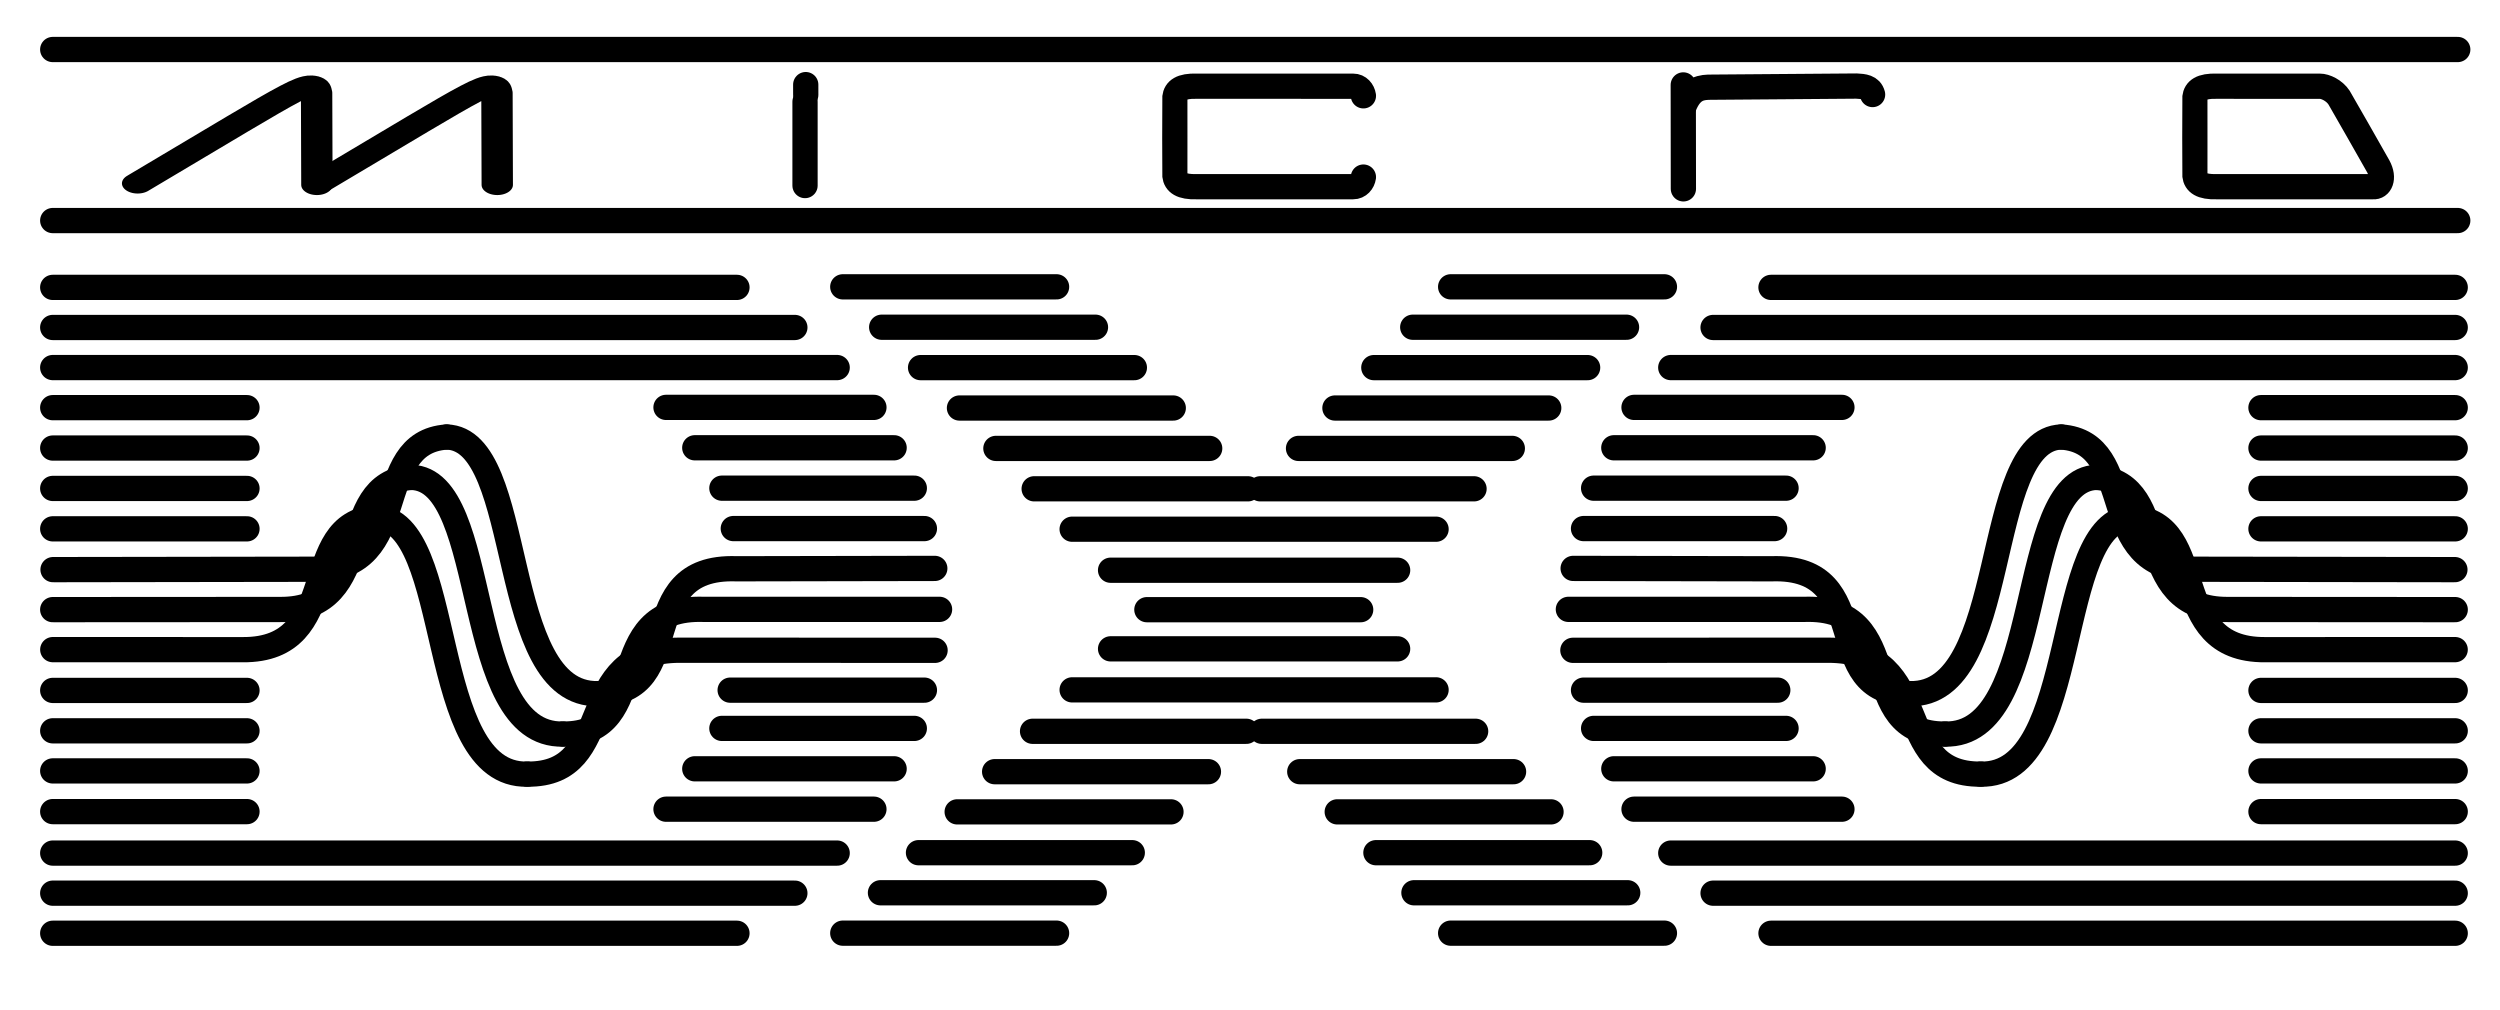 <?xml version="1.0" encoding="UTF-8" standalone="no"?>
<!-- Created with Inkscape (http://www.inkscape.org/) -->

<svg
   xmlns:dc="http://purl.org/dc/elements/1.1/"
   xmlns:cc="http://creativecommons.org/ns#"
   xmlns:rdf="http://www.w3.org/1999/02/22-rdf-syntax-ns#"
   xmlns:svg="http://www.w3.org/2000/svg"
   xmlns="http://www.w3.org/2000/svg"
   xmlns:sodipodi="http://sodipodi.sourceforge.net/DTD/sodipodi-0.dtd"
   xmlns:inkscape="http://www.inkscape.org/namespaces/inkscape"
   width="297mm"
   height="120mm"
   viewBox="0 0 297 120"
   version="1.1"
   id="svg8"
   sodipodi:docname="MicroDexed logo 3mm rounded.svg"
   inkscape:version="0.92.4 (5da689c313, 2019-01-14)">
  <defs
     id="defs2" />
  <sodipodi:namedview
     id="base"
     pagecolor="#ffffff"
     bordercolor="#666666"
     borderopacity="1.0"
     inkscape:pageopacity="0.0"
     inkscape:pageshadow="2"
     inkscape:zoom="0.5"
     inkscape:cx="744.35345"
     inkscape:cy="-47.889476"
     inkscape:document-units="mm"
     inkscape:current-layer="layer1"
     showgrid="false"
     inkscape:window-width="1280"
     inkscape:window-height="962"
     inkscape:window-x="-8"
     inkscape:window-y="-8"
     inkscape:window-maximized="1" />
  <g
     inkscape:label="Calque 1"
     inkscape:groupmode="layer"
     id="layer1"
     transform="translate(0,-177)">
    <path
       style="fill:none;stroke:#000000;stroke-width:3;stroke-linecap:round;stroke-linejoin:round;stroke-opacity:1;stroke-miterlimit:4;stroke-dasharray:none"
       d="m 6.262,225.429 c 23.08,0 23.08,0 23.08,0"
       id="path3743-2-6"
       inkscape:connector-curvature="0" />
    <path
       style="fill:none;stroke:#000000;stroke-width:3;stroke-linecap:round;stroke-linejoin:round;stroke-opacity:1;stroke-miterlimit:4;stroke-dasharray:none"
       d="m 6.262,230.228 c 23.08,0 23.08,0 23.08,0"
       id="path3743-52"
       inkscape:connector-curvature="0" />
    <path
       style="fill:none;stroke:#000000;stroke-width:3;stroke-linecap:round;stroke-linejoin:round;stroke-opacity:1;stroke-miterlimit:4;stroke-dasharray:none"
       d="m 6.262,235.027 c 23.08,0 23.08,0 23.08,0"
       id="path3743-2-0"
       inkscape:connector-curvature="0" />
    <path
       style="fill:none;stroke:#000000;stroke-width:3;stroke-linecap:round;stroke-linejoin:round;stroke-opacity:1;stroke-miterlimit:4;stroke-dasharray:none"
       d="m 6.262,239.826 c 23.08,0 23.08,0 23.08,0"
       id="path3743-1"
       inkscape:connector-curvature="0" />
    <path
       style="fill:none;stroke:#000000;stroke-width:3;stroke-linecap:round;stroke-linejoin:round;stroke-opacity:1;stroke-miterlimit:4;stroke-dasharray:none"
       d="m 6.3,244.672 31.143,-0.047 c 11.875,0.084 6.259,-15.065 15.625,-15.708"
       id="path3743-2-06"
       inkscape:connector-curvature="0"
       sodipodi:nodetypes="ccc" />
    <path
       style="fill:none;stroke:#000000;stroke-width:3;stroke-linecap:round;stroke-linejoin:round;stroke-opacity:1;stroke-miterlimit:4;stroke-dasharray:none"
       d="m 6.262,249.424 26.97,-0.017 c 11.908,0.101 6.292,-15.048 15.658,-15.692"
       id="path3743-5-0"
       inkscape:connector-curvature="0"
       sodipodi:nodetypes="ccc" />
    <path
       style="fill:none;stroke:#000000;stroke-width:3;stroke-linecap:round;stroke-linejoin:round;stroke-opacity:1;stroke-miterlimit:4;stroke-dasharray:none"
       d="m 6.268,254.176 22.568,0.005 c 12.07,0.089 6.455,-15.059 15.821,-15.703"
       id="path3743-2-6-0"
       inkscape:connector-curvature="0"
       sodipodi:nodetypes="ccc" />
    <path
       style="fill:none;stroke:#000000;stroke-width:3;stroke-linecap:round;stroke-linejoin:round;stroke-opacity:1;stroke-miterlimit:4;stroke-dasharray:none"
       d="m 6.262,259.022 c 23.08,0 23.08,0 23.08,0"
       id="path3743-52-8"
       inkscape:connector-curvature="0" />
    <path
       style="fill:none;stroke:#000000;stroke-width:3;stroke-linecap:round;stroke-linejoin:round;stroke-opacity:1;stroke-miterlimit:4;stroke-dasharray:none"
       d="m 6.262,263.821 c 23.08,0 23.08,0 23.08,0"
       id="path3743-2-0-6"
       inkscape:connector-curvature="0" />
    <path
       style="fill:none;stroke:#000000;stroke-width:3;stroke-linecap:round;stroke-linejoin:round;stroke-opacity:1;stroke-miterlimit:4;stroke-dasharray:none"
       d="m 6.262,273.419 c 23.08,0 23.08,0 23.08,0"
       id="path3743-2-8"
       inkscape:connector-curvature="0" />
    <path
       style="fill:none;stroke:#000000;stroke-width:3;stroke-linecap:round;stroke-linejoin:round;stroke-opacity:1;stroke-miterlimit:4;stroke-dasharray:none"
       d="m 79.12,225.397 c 24.702,0 24.702,0 24.702,0"
       id="path3743-2-6-02"
       inkscape:connector-curvature="0" />
    <path
       style="fill:none;stroke:#000000;stroke-width:3;stroke-linecap:round;stroke-linejoin:round;stroke-opacity:1;stroke-miterlimit:4;stroke-dasharray:none"
       d="m 82.538,230.196 c 23.684,0 23.684,0 23.684,0"
       id="path3743-52-88"
       inkscape:connector-curvature="0" />
    <path
       style="fill:none;stroke:#000000;stroke-width:3;stroke-linecap:round;stroke-linejoin:round;stroke-opacity:1;stroke-miterlimit:4;stroke-dasharray:none"
       d="m 85.758,234.995 c 22.864,0 22.864,0 22.864,0"
       id="path3743-2-0-3"
       inkscape:connector-curvature="0" />
    <path
       style="fill:none;stroke:#000000;stroke-width:3;stroke-linecap:round;stroke-linejoin:round;stroke-opacity:1;stroke-miterlimit:4;stroke-dasharray:none"
       d="m 87.115,239.794 c 22.706,0 22.706,0 22.706,0"
       id="path3743-1-5"
       inkscape:connector-curvature="0" />
    <path
       style="fill:none;stroke:#000000;stroke-width:3;stroke-linecap:round;stroke-linejoin:round;stroke-opacity:1;stroke-miterlimit:4;stroke-dasharray:none"
       d="m 86.741,258.99 c 23.08,0 23.08,0 23.08,0"
       id="path3743-52-8-5"
       inkscape:connector-curvature="0" />
    <path
       style="fill:none;stroke:#000000;stroke-width:3;stroke-linecap:round;stroke-linejoin:round;stroke-opacity:1;stroke-miterlimit:4;stroke-dasharray:none"
       d="m 100.12,211.075 c 25.401,0 25.401,0 25.401,0"
       id="path3743-8"
       inkscape:connector-curvature="0" />
    <path
       style="fill:none;stroke:#000000;stroke-width:3;stroke-linecap:round;stroke-linejoin:round;stroke-opacity:1;stroke-miterlimit:4;stroke-dasharray:none"
       d="m 104.742,215.874 c 25.401,0 25.401,0 25.401,0"
       id="path3743-2-63"
       inkscape:connector-curvature="0" />
    <path
       style="fill:none;stroke:#000000;stroke-width:3;stroke-linecap:round;stroke-linejoin:round;stroke-opacity:1;stroke-miterlimit:4;stroke-dasharray:none"
       d="m 109.363,220.673 c 25.401,0 25.401,0 25.401,0"
       id="path3743-5-9"
       inkscape:connector-curvature="0" />
    <path
       style="fill:none;stroke:#000000;stroke-width:3;stroke-linecap:round;stroke-linejoin:round;stroke-opacity:1;stroke-miterlimit:4;stroke-dasharray:none"
       d="m 113.984,225.472 c 25.401,0 25.401,0 25.401,0"
       id="path3743-2-6-7"
       inkscape:connector-curvature="0" />
    <path
       style="fill:none;stroke:#000000;stroke-width:3;stroke-linecap:round;stroke-linejoin:round;stroke-opacity:1;stroke-miterlimit:4;stroke-dasharray:none"
       d="m 118.311,230.271 c 25.401,0 25.401,0 25.401,0"
       id="path3743-52-5"
       inkscape:connector-curvature="0" />
    <path
       style="fill:none;stroke:#000000;stroke-width:3;stroke-linecap:round;stroke-linejoin:round;stroke-opacity:1;stroke-miterlimit:4;stroke-dasharray:none"
       d="m 122.858,235.07 c 25.401,0 25.401,0 25.401,0"
       id="path3743-2-0-9"
       inkscape:connector-curvature="0" />
    <path
       style="fill:none;stroke:#000000;stroke-width:3;stroke-linecap:round;stroke-linejoin:round;stroke-opacity:1;stroke-miterlimit:4;stroke-dasharray:none"
       d="m 131.935,244.742 c 34.104,0 34.104,0 34.104,0"
       id="path3743-2-06-5"
       inkscape:connector-curvature="0" />
    <path
       style="fill:none;stroke:#000000;stroke-width:3;stroke-linecap:round;stroke-linejoin:round;stroke-opacity:1;stroke-miterlimit:4;stroke-dasharray:none"
       d="m 136.248,249.43 c 25.401,0 25.401,0 25.401,0"
       id="path3743-5-0-2"
       inkscape:connector-curvature="0" />
    <path
       style="fill:none;stroke:#000000;stroke-width:3;stroke-linecap:round;stroke-linejoin:round;stroke-opacity:1;stroke-miterlimit:4;stroke-dasharray:none"
       d="m 197.736,287.859 c -25.401,0 -25.401,0 -25.401,0"
       id="path3743-8-3"
       inkscape:connector-curvature="0" />
    <path
       style="fill:none;stroke:#000000;stroke-width:3;stroke-linecap:round;stroke-linejoin:round;stroke-opacity:1;stroke-miterlimit:4;stroke-dasharray:none"
       d="m 193.375,283.06 c -25.401,0 -25.401,0 -25.401,0"
       id="path3743-2-63-1"
       inkscape:connector-curvature="0" />
    <path
       style="fill:none;stroke:#000000;stroke-width:3;stroke-linecap:round;stroke-linejoin:round;stroke-opacity:1;stroke-miterlimit:4;stroke-dasharray:none"
       d="m 188.858,278.3 c -25.401,0 -25.401,0 -25.401,0"
       id="path3743-5-9-2"
       inkscape:connector-curvature="0" />
    <path
       style="fill:none;stroke:#000000;stroke-width:3;stroke-linecap:round;stroke-linejoin:round;stroke-opacity:1;stroke-miterlimit:4;stroke-dasharray:none"
       d="m 184.263,273.449 c -25.401,0 -25.401,0 -25.401,0"
       id="path3743-2-6-7-2"
       inkscape:connector-curvature="0" />
    <path
       style="fill:none;stroke:#000000;stroke-width:3;stroke-linecap:round;stroke-linejoin:round;stroke-opacity:1;stroke-miterlimit:4;stroke-dasharray:none"
       d="m 179.811,268.676 c -25.401,0 -25.401,0 -25.401,0"
       id="path3743-52-5-9"
       inkscape:connector-curvature="0" />
    <path
       style="fill:none;stroke:#000000;stroke-width:3;stroke-linecap:round;stroke-linejoin:round;stroke-opacity:1;stroke-miterlimit:4;stroke-dasharray:none"
       d="m 175.307,263.877 c -25.401,0 -25.401,0 -25.401,0"
       id="path3743-2-0-9-4"
       inkscape:connector-curvature="0" />
    <path
       inkscape:connector-curvature="0"
       id="path80"
       d="m 6.263,203.202 c 285.719,0 285.719,0 285.719,0"
       style="fill:none;stroke:#000000;stroke-width:3;stroke-linecap:round;stroke-linejoin:round;stroke-opacity:1;stroke-miterlimit:4;stroke-dasharray:none" />
    <path
       style="fill:none;stroke:#000000;stroke-width:3;stroke-linecap:round;stroke-linejoin:round;stroke-opacity:1;stroke-miterlimit:4;stroke-dasharray:none"
       d="m 199.987,199.435 -0.015,-12.346 v 0"
       id="path363"
       inkscape:connector-curvature="0"
       sodipodi:nodetypes="ccc" />
    <path
       style="fill:none;stroke:#000000;stroke-width:3;stroke-linecap:round;stroke-linejoin:round;stroke-opacity:1;stroke-miterlimit:4;stroke-dasharray:none"
       d="m 200.079,189.574 c 0.875,-2.157 2.085,-2.218 3.304,-2.217 l 17.161,-0.134 v 0 c 0.843,0.045 1.679,0.101 1.919,1.008"
       id="path365"
       inkscape:connector-curvature="0"
       sodipodi:nodetypes="ccccc" />
    <path
       style="fill:none;stroke:#000000;stroke-width:3;stroke-linecap:round;stroke-linejoin:round;stroke-opacity:1;stroke-miterlimit:4;stroke-dasharray:none"
       d="m 6.263,182.882 c 285.719,0 285.719,0 285.719,0"
       id="path373"
       inkscape:connector-curvature="0" />
    <g
       id="g2556"
       transform="translate(0.529)"
       style="stroke-linejoin:round;stroke-width:3;stroke-miterlimit:4;stroke-dasharray:none;stroke-linecap:round">
      <path
         sodipodi:nodetypes="cc"
         inkscape:connector-curvature="0"
         id="path4317-1-2"
         d="m 70.517,259.406 c -12.059,0.297 -8.465,-30.224 -17.978,-30.49"
         style="fill:none;stroke:#000000;stroke-width:3;stroke-linecap:round;stroke-linejoin:round;stroke-opacity:1;stroke-miterlimit:4;stroke-dasharray:none" />
      <path
         style="fill:none;stroke:#000000;stroke-width:3;stroke-linecap:round;stroke-linejoin:round;stroke-opacity:1;stroke-miterlimit:4;stroke-dasharray:none"
         d="m 70.517,259.406 c 11.032,0.109 3.698,-15.283 16.459,-14.835 l 23.549,-0.044"
         id="path2529"
         inkscape:connector-curvature="0"
         sodipodi:nodetypes="ccc" />
    </g>
    <g
       id="g2564"
       transform="translate(-3.649,4.799)"
       style="stroke-linejoin:round;stroke-width:3;stroke-miterlimit:4;stroke-dasharray:none;stroke-linecap:round">
      <path
         style="fill:none;stroke:#000000;stroke-width:3;stroke-linecap:round;stroke-linejoin:round;stroke-opacity:1;stroke-miterlimit:4;stroke-dasharray:none"
         d="m 70.517,259.406 c -12.059,0.297 -8.465,-30.224 -17.978,-30.49"
         id="path2558"
         inkscape:connector-curvature="0"
         sodipodi:nodetypes="cc" />
      <path
         sodipodi:nodetypes="ccc"
         inkscape:connector-curvature="0"
         id="path2560"
         d="m 70.517,259.406 c 11.032,0.109 4.161,-15.25 16.756,-14.812 l 27.996,-0.001"
         style="fill:none;stroke:#000000;stroke-width:3;stroke-linecap:round;stroke-linejoin:round;stroke-opacity:1;stroke-miterlimit:4;stroke-dasharray:none" />
    </g>
    <g
       transform="translate(-7.882,9.561)"
       id="g2572"
       style="stroke-linejoin:round;stroke-width:3;stroke-miterlimit:4;stroke-dasharray:none;stroke-linecap:round">
      <path
         sodipodi:nodetypes="cc"
         inkscape:connector-curvature="0"
         id="path2566"
         d="m 70.517,259.406 c -12.059,0.297 -8.465,-30.224 -17.978,-30.49"
         style="fill:none;stroke:#000000;stroke-width:3;stroke-linecap:round;stroke-linejoin:round;stroke-opacity:1;stroke-miterlimit:4;stroke-dasharray:none" />
      <path
         style="fill:none;stroke:#000000;stroke-width:3;stroke-linecap:round;stroke-linejoin:round;stroke-opacity:1;stroke-miterlimit:4;stroke-dasharray:none"
         d="m 70.517,259.406 c 11.032,0.109 5.12,-14.721 18.138,-14.722 l 30.314,0.012"
         id="path2568"
         inkscape:connector-curvature="0"
         sodipodi:nodetypes="ccc" />
    </g>
    <path
       inkscape:connector-curvature="0"
       id="path263"
       d="M 6.262,211.142 H 87.551"
       style="fill:none;stroke:#000000;stroke-width:3;stroke-linecap:round;stroke-linejoin:round;stroke-opacity:1;stroke-miterlimit:4;stroke-dasharray:none"
       sodipodi:nodetypes="cc" />
    <g
       id="g274"
       transform="matrix(2.317,0,0,1.501,-25.695,-148.91)"
       style="stroke-linejoin:round;stroke-width:1.608;stroke-miterlimit:4;stroke-dasharray:none;stroke-linecap:round">
      <path
         sodipodi:nodetypes="cccc"
         inkscape:connector-curvature="0"
         id="path334"
         d="m 18.22,231.574 c -0.175,0.163 0,0 0,0 8.674,-7.946 8.943,-8.424 9.103,-7.104 0.005,2.383 0.01,4.91 0.015,7.293"
         style="fill:none;stroke:#000000;stroke-width:1.608;stroke-linecap:round;stroke-linejoin:round;stroke-opacity:1;stroke-miterlimit:4;stroke-dasharray:none" />
    </g>
    <path
       sodipodi:nodetypes="ccc"
       inkscape:connector-curvature="0"
       id="path297"
       d="m 95.721,187.052 v 0 l 0.002,1.219"
       style="fill:none;stroke:#000000;stroke-width:3;stroke-linecap:round;stroke-linejoin:round;stroke-opacity:1;stroke-miterlimit:4;stroke-dasharray:none"
       inkscape:transform-center-x="-0.18547473"
       inkscape:transform-center-y="-0.09408752" />
    <g
       transform="matrix(2.317,0,0,1.501,-4.268,-148.91)"
       id="g305"
       style="stroke-linejoin:round;stroke-width:1.608;stroke-miterlimit:4;stroke-dasharray:none;stroke-linecap:round">
      <path
         style="fill:none;stroke:#000000;stroke-width:1.608;stroke-linecap:round;stroke-linejoin:round;stroke-opacity:1;stroke-miterlimit:4;stroke-dasharray:none"
         d="m 18.22,231.574 c -0.175,0.163 0,0 0,0 8.674,-7.946 8.943,-8.424 9.103,-7.104 0.005,2.383 0.01,4.91 0.015,7.293"
         id="path303"
         inkscape:connector-curvature="0"
         sodipodi:nodetypes="cccc" />
    </g>
    <path
       inkscape:transform-center-y="-0.76851075"
       inkscape:transform-center-x="-0.027608918"
       style="fill:none;stroke:#000000;stroke-width:3;stroke-linecap:round;stroke-linejoin:round;stroke-opacity:1;stroke-miterlimit:4;stroke-dasharray:none"
       d="m 95.637,189.088 v 0 l 3.47e-4,9.956"
       id="path307"
       inkscape:connector-curvature="0"
       sodipodi:nodetypes="ccc" />
    <path
       inkscape:connector-curvature="0"
       id="path311"
       d="m 161.972,198.037 c -0.086,0.582 -0.539,1.146 -1.221,1.141 l -18.599,9.2e-4 c -1.812,0.052 -2.479,-0.473 -2.576,-1.329 -0.006,-0.051 -0.008,-4.428 -0.008,-4.428 m 0,0 c 0,0 0.002,-4.801 0.008,-4.852 0.097,-0.856 0.764,-1.382 2.576,-1.329 l 18.599,9.2e-4 c 0.682,-0.005 1.135,0.559 1.221,1.141"
       style="fill:none;stroke:#000000;stroke-width:3;stroke-linecap:round;stroke-linejoin:round;stroke-opacity:1;stroke-miterlimit:4;stroke-dasharray:none"
       sodipodi:nodetypes="cccsccsccc" />
    <path
       sodipodi:nodetypes="cscccsccsc"
       style="fill:none;stroke:#000000;stroke-width:3;stroke-linecap:round;stroke-linejoin:round;stroke-opacity:1;stroke-miterlimit:4;stroke-dasharray:none"
       d="m 260.748,193.422 c 0,0 0.002,-4.801 0.008,-4.852 0.097,-0.856 0.764,-1.382 2.576,-1.329 l 12.249,9.2e-4 c 0.682,-0.005 1.737,0.5 2.297,1.351 0.123,0.188 4.357,7.612 4.658,8.164 0.795,1.459 0.191,2.511 -0.604,2.421 l -18.599,9.2e-4 c -1.812,0.052 -2.479,-0.473 -2.576,-1.329 -0.006,-0.051 -0.008,-4.428 -0.008,-4.428"
       id="path319"
       inkscape:connector-curvature="0" />
    <path
       sodipodi:nodetypes="cc"
       style="fill:none;stroke:#000000;stroke-width:3;stroke-linecap:round;stroke-linejoin:round;stroke-opacity:1;stroke-miterlimit:4;stroke-dasharray:none"
       d="M 6.262,215.904 H 94.43"
       id="path1022"
       inkscape:connector-curvature="0" />
    <path
       inkscape:connector-curvature="0"
       id="path1024"
       d="M 6.262,220.667 H 99.457"
       style="fill:none;stroke:#000000;stroke-width:3;stroke-linecap:round;stroke-linejoin:round;stroke-opacity:1;stroke-miterlimit:4;stroke-dasharray:none"
       sodipodi:nodetypes="cc" />
    <path
       sodipodi:nodetypes="cc"
       style="fill:none;stroke:#000000;stroke-width:3;stroke-linecap:round;stroke-linejoin:round;stroke-opacity:1;stroke-miterlimit:4;stroke-dasharray:none"
       d="M 6.262,287.871 H 87.551"
       id="path1042"
       inkscape:connector-curvature="0" />
    <path
       inkscape:connector-curvature="0"
       id="path1044"
       d="M 6.262,283.109 H 94.43"
       style="fill:none;stroke:#000000;stroke-width:3;stroke-linecap:round;stroke-linejoin:round;stroke-opacity:1;stroke-miterlimit:4;stroke-dasharray:none"
       sodipodi:nodetypes="cc" />
    <path
       sodipodi:nodetypes="cc"
       style="fill:none;stroke:#000000;stroke-width:3;stroke-linecap:round;stroke-linejoin:round;stroke-opacity:1;stroke-miterlimit:4;stroke-dasharray:none"
       d="M 6.262,278.346 H 99.457"
       id="path1046"
       inkscape:connector-curvature="0" />
    <path
       inkscape:connector-curvature="0"
       id="path1048"
       d="m 100.12,287.859 c 25.401,0 25.401,0 25.401,0"
       style="fill:none;stroke:#000000;stroke-width:3;stroke-linecap:round;stroke-linejoin:round;stroke-opacity:1;stroke-miterlimit:4;stroke-dasharray:none" />
    <path
       inkscape:connector-curvature="0"
       id="path1050"
       d="m 197.736,211.075 c -25.401,0 -25.401,0 -25.401,0"
       style="fill:none;stroke:#000000;stroke-width:3;stroke-linecap:round;stroke-linejoin:round;stroke-opacity:1;stroke-miterlimit:4;stroke-dasharray:none" />
    <path
       inkscape:connector-curvature="0"
       id="path1092"
       d="m 193.233,215.874 c -25.401,0 -25.401,0 -25.401,0"
       style="fill:none;stroke:#000000;stroke-width:3;stroke-linecap:round;stroke-linejoin:round;stroke-opacity:1;stroke-miterlimit:4;stroke-dasharray:none" />
    <path
       inkscape:connector-curvature="0"
       id="path1094"
       d="m 188.611,220.673 c -25.401,0 -25.401,0 -25.401,0"
       style="fill:none;stroke:#000000;stroke-width:3;stroke-linecap:round;stroke-linejoin:round;stroke-opacity:1;stroke-miterlimit:4;stroke-dasharray:none" />
    <path
       inkscape:connector-curvature="0"
       id="path1096"
       d="m 183.99,225.472 c -25.401,0 -25.401,0 -25.401,0"
       style="fill:none;stroke:#000000;stroke-width:3;stroke-linecap:round;stroke-linejoin:round;stroke-opacity:1;stroke-miterlimit:4;stroke-dasharray:none" />
    <path
       inkscape:connector-curvature="0"
       id="path1098"
       d="m 179.664,230.271 c -25.401,0 -25.401,0 -25.401,0"
       style="fill:none;stroke:#000000;stroke-width:3;stroke-linecap:round;stroke-linejoin:round;stroke-opacity:1;stroke-miterlimit:4;stroke-dasharray:none" />
    <path
       inkscape:connector-curvature="0"
       id="path1100"
       d="m 175.116,235.07 c -25.401,0 -25.401,0 -25.401,0"
       style="fill:none;stroke:#000000;stroke-width:3;stroke-linecap:round;stroke-linejoin:round;stroke-opacity:1;stroke-miterlimit:4;stroke-dasharray:none" />
    <path
       inkscape:connector-curvature="0"
       id="path1102"
       d="m 170.605,239.869 c -43.236,0 -43.236,0 -43.236,0"
       style="fill:none;stroke:#000000;stroke-width:3;stroke-linecap:round;stroke-linejoin:round;stroke-opacity:1;stroke-miterlimit:4;stroke-dasharray:none" />
    <path
       inkscape:connector-curvature="0"
       id="path1110"
       d="m 104.598,283.06 c 25.401,0 25.401,0 25.401,0"
       style="fill:none;stroke:#000000;stroke-width:3;stroke-linecap:round;stroke-linejoin:round;stroke-opacity:1;stroke-miterlimit:4;stroke-dasharray:none" />
    <path
       inkscape:connector-curvature="0"
       id="path1112"
       d="m 109.115,278.3 c 25.401,0 25.401,0 25.401,0"
       style="fill:none;stroke:#000000;stroke-width:3;stroke-linecap:round;stroke-linejoin:round;stroke-opacity:1;stroke-miterlimit:4;stroke-dasharray:none" />
    <path
       inkscape:connector-curvature="0"
       id="path1114"
       d="m 113.711,273.449 c 25.401,0 25.401,0 25.401,0"
       style="fill:none;stroke:#000000;stroke-width:3;stroke-linecap:round;stroke-linejoin:round;stroke-opacity:1;stroke-miterlimit:4;stroke-dasharray:none" />
    <path
       inkscape:connector-curvature="0"
       id="path1116"
       d="m 118.162,268.676 c 25.401,0 25.401,0 25.401,0"
       style="fill:none;stroke:#000000;stroke-width:3;stroke-linecap:round;stroke-linejoin:round;stroke-opacity:1;stroke-miterlimit:4;stroke-dasharray:none" />
    <path
       inkscape:connector-curvature="0"
       id="path1118"
       d="m 122.667,263.877 c 25.401,0 25.401,0 25.401,0"
       style="fill:none;stroke:#000000;stroke-width:3;stroke-linecap:round;stroke-linejoin:round;stroke-opacity:1;stroke-miterlimit:4;stroke-dasharray:none" />
    <path
       inkscape:connector-curvature="0"
       id="path1160"
       d="m 131.935,254.082 c 34.104,0 34.104,0 34.104,0"
       style="fill:none;stroke:#000000;stroke-width:3;stroke-linecap:round;stroke-linejoin:round;stroke-opacity:1;stroke-miterlimit:4;stroke-dasharray:none" />
    <path
       style="fill:none;stroke:#000000;stroke-width:3;stroke-linecap:round;stroke-linejoin:round;stroke-opacity:1;stroke-miterlimit:4;stroke-dasharray:none"
       d="m 170.605,258.955 c -43.236,0 -43.236,0 -43.236,0"
       id="path1166"
       inkscape:connector-curvature="0" />
    <path
       inkscape:connector-curvature="0"
       id="path1105"
       d="m 6.262,268.584 c 23.08,0 23.08,0 23.08,0"
       style="fill:none;stroke:#000000;stroke-width:3;stroke-linecap:round;stroke-linejoin:round;stroke-opacity:1;stroke-miterlimit:4;stroke-dasharray:none" />
    <path
       inkscape:connector-curvature="0"
       id="path1107"
       d="m 79.12,273.132 c 24.702,0 24.702,0 24.702,0"
       style="fill:none;stroke:#000000;stroke-width:3;stroke-linecap:round;stroke-linejoin:round;stroke-opacity:1;stroke-miterlimit:4;stroke-dasharray:none" />
    <path
       inkscape:connector-curvature="0"
       id="path1109"
       d="m 82.538,268.333 c 23.684,0 23.684,0 23.684,0"
       style="fill:none;stroke:#000000;stroke-width:3;stroke-linecap:round;stroke-linejoin:round;stroke-opacity:1;stroke-miterlimit:4;stroke-dasharray:none" />
    <path
       inkscape:connector-curvature="0"
       id="path1111"
       d="m 85.758,263.534 c 22.864,0 22.864,0 22.864,0"
       style="fill:none;stroke:#000000;stroke-width:3;stroke-linecap:round;stroke-linejoin:round;stroke-opacity:1;stroke-miterlimit:4;stroke-dasharray:none" />
    <path
       inkscape:connector-curvature="0"
       id="path1158"
       d="m 291.681,225.429 c -23.08,0 -23.08,0 -23.08,0"
       style="fill:none;stroke:#000000;stroke-width:3;stroke-linecap:round;stroke-linejoin:round;stroke-opacity:1;stroke-miterlimit:4;stroke-dasharray:none" />
    <path
       inkscape:connector-curvature="0"
       id="path1161"
       d="m 291.681,230.228 c -23.08,0 -23.08,0 -23.08,0"
       style="fill:none;stroke:#000000;stroke-width:3;stroke-linecap:round;stroke-linejoin:round;stroke-opacity:1;stroke-miterlimit:4;stroke-dasharray:none" />
    <path
       inkscape:connector-curvature="0"
       id="path1163"
       d="m 291.681,235.027 c -23.08,0 -23.08,0 -23.08,0"
       style="fill:none;stroke:#000000;stroke-width:3;stroke-linecap:round;stroke-linejoin:round;stroke-opacity:1;stroke-miterlimit:4;stroke-dasharray:none" />
    <path
       inkscape:connector-curvature="0"
       id="path1165"
       d="m 291.681,239.826 c -23.08,0 -23.08,0 -23.08,0"
       style="fill:none;stroke:#000000;stroke-width:3;stroke-linecap:round;stroke-linejoin:round;stroke-opacity:1;stroke-miterlimit:4;stroke-dasharray:none" />
    <path
       sodipodi:nodetypes="ccc"
       inkscape:connector-curvature="0"
       id="path1167"
       d="m 291.643,244.672 -31.143,-0.047 c -11.875,0.084 -6.259,-15.065 -15.625,-15.708"
       style="fill:none;stroke:#000000;stroke-width:3;stroke-linecap:round;stroke-linejoin:round;stroke-opacity:1;stroke-miterlimit:4;stroke-dasharray:none" />
    <path
       sodipodi:nodetypes="ccc"
       inkscape:connector-curvature="0"
       id="path1169"
       d="m 291.681,249.424 -26.97,-0.017 c -11.908,0.101 -6.293,-15.048 -15.658,-15.692"
       style="fill:none;stroke:#000000;stroke-width:3;stroke-linecap:round;stroke-linejoin:round;stroke-opacity:1;stroke-miterlimit:4;stroke-dasharray:none" />
    <path
       sodipodi:nodetypes="ccc"
       inkscape:connector-curvature="0"
       id="path1171"
       d="m 291.675,254.176 -22.568,0.005 c -12.071,0.089 -6.455,-15.059 -15.821,-15.703"
       style="fill:none;stroke:#000000;stroke-width:3;stroke-linecap:round;stroke-linejoin:round;stroke-opacity:1;stroke-miterlimit:4;stroke-dasharray:none" />
    <path
       inkscape:connector-curvature="0"
       id="path1173"
       d="m 291.681,259.022 c -23.08,0 -23.08,0 -23.08,0"
       style="fill:none;stroke:#000000;stroke-width:3;stroke-linecap:round;stroke-linejoin:round;stroke-opacity:1;stroke-miterlimit:4;stroke-dasharray:none" />
    <path
       inkscape:connector-curvature="0"
       id="path1175"
       d="m 291.681,263.821 c -23.08,0 -23.08,0 -23.08,0"
       style="fill:none;stroke:#000000;stroke-width:3;stroke-linecap:round;stroke-linejoin:round;stroke-opacity:1;stroke-miterlimit:4;stroke-dasharray:none" />
    <path
       inkscape:connector-curvature="0"
       id="path1177"
       d="m 291.681,273.419 c -23.08,0 -23.08,0 -23.08,0"
       style="fill:none;stroke:#000000;stroke-width:3;stroke-linecap:round;stroke-linejoin:round;stroke-opacity:1;stroke-miterlimit:4;stroke-dasharray:none" />
    <path
       inkscape:connector-curvature="0"
       id="path1179"
       d="m 218.822,225.397 c -24.702,0 -24.702,0 -24.702,0"
       style="fill:none;stroke:#000000;stroke-width:3;stroke-linecap:round;stroke-linejoin:round;stroke-opacity:1;stroke-miterlimit:4;stroke-dasharray:none" />
    <path
       inkscape:connector-curvature="0"
       id="path1181"
       d="m 215.404,230.196 c -23.684,0 -23.684,0 -23.684,0"
       style="fill:none;stroke:#000000;stroke-width:3;stroke-linecap:round;stroke-linejoin:round;stroke-opacity:1;stroke-miterlimit:4;stroke-dasharray:none" />
    <path
       inkscape:connector-curvature="0"
       id="path1183"
       d="m 212.184,234.995 c -22.864,0 -22.864,0 -22.864,0"
       style="fill:none;stroke:#000000;stroke-width:3;stroke-linecap:round;stroke-linejoin:round;stroke-opacity:1;stroke-miterlimit:4;stroke-dasharray:none" />
    <path
       inkscape:connector-curvature="0"
       id="path1185"
       d="m 210.827,239.794 c -22.706,0 -22.706,0 -22.706,0"
       style="fill:none;stroke:#000000;stroke-width:3;stroke-linecap:round;stroke-linejoin:round;stroke-opacity:1;stroke-miterlimit:4;stroke-dasharray:none" />
    <path
       inkscape:connector-curvature="0"
       id="path1187"
       d="m 211.202,258.99 c -23.081,0 -23.081,0 -23.081,0"
       style="fill:none;stroke:#000000;stroke-width:3;stroke-linecap:round;stroke-linejoin:round;stroke-opacity:1;stroke-miterlimit:4;stroke-dasharray:none" />
    <g
       transform="matrix(-1,0,0,1,297.414,0)"
       id="g1193"
       style="stroke-linejoin:round;stroke-width:3;stroke-miterlimit:4;stroke-dasharray:none;stroke-linecap:round">
      <path
         style="fill:none;stroke:#000000;stroke-width:3;stroke-linecap:round;stroke-linejoin:round;stroke-opacity:1;stroke-miterlimit:4;stroke-dasharray:none"
         d="m 70.517,259.406 c -12.059,0.297 -8.465,-30.224 -17.978,-30.49"
         id="path1189"
         inkscape:connector-curvature="0"
         sodipodi:nodetypes="cc" />
      <path
         sodipodi:nodetypes="ccc"
         inkscape:connector-curvature="0"
         id="path1191"
         d="m 70.517,259.406 c 11.032,0.109 3.698,-15.283 16.459,-14.835 l 23.549,-0.044"
         style="fill:none;stroke:#000000;stroke-width:3;stroke-linecap:round;stroke-linejoin:round;stroke-opacity:1;stroke-miterlimit:4;stroke-dasharray:none" />
    </g>
    <g
       transform="matrix(-1,0,0,1,301.591,4.799)"
       id="g1199"
       style="stroke-linejoin:round;stroke-width:3;stroke-miterlimit:4;stroke-dasharray:none;stroke-linecap:round">
      <path
         sodipodi:nodetypes="cc"
         inkscape:connector-curvature="0"
         id="path1195"
         d="m 70.517,259.406 c -12.059,0.297 -8.465,-30.224 -17.978,-30.49"
         style="fill:none;stroke:#000000;stroke-width:3;stroke-linecap:round;stroke-linejoin:round;stroke-opacity:1;stroke-miterlimit:4;stroke-dasharray:none" />
      <path
         style="fill:none;stroke:#000000;stroke-width:3;stroke-linecap:round;stroke-linejoin:round;stroke-opacity:1;stroke-miterlimit:4;stroke-dasharray:none"
         d="m 70.517,259.406 c 11.032,0.109 4.161,-15.25 16.756,-14.812 l 27.996,-0.001"
         id="path1197"
         inkscape:connector-curvature="0"
         sodipodi:nodetypes="ccc" />
    </g>
    <g
       id="g1205"
       transform="matrix(-1,0,0,1,305.825,9.561)"
       style="stroke-linejoin:round;stroke-width:3;stroke-miterlimit:4;stroke-dasharray:none;stroke-linecap:round">
      <path
         style="fill:none;stroke:#000000;stroke-width:3;stroke-linecap:round;stroke-linejoin:round;stroke-opacity:1;stroke-miterlimit:4;stroke-dasharray:none"
         d="m 70.517,259.406 c -12.059,0.297 -8.465,-30.224 -17.978,-30.49"
         id="path1201"
         inkscape:connector-curvature="0"
         sodipodi:nodetypes="cc" />
      <path
         sodipodi:nodetypes="ccc"
         inkscape:connector-curvature="0"
         id="path1203"
         d="m 70.517,259.406 c 11.032,0.109 5.12,-14.721 18.138,-14.722 l 30.314,0.012"
         style="fill:none;stroke:#000000;stroke-width:3;stroke-linecap:round;stroke-linejoin:round;stroke-opacity:1;stroke-miterlimit:4;stroke-dasharray:none" />
    </g>
    <path
       sodipodi:nodetypes="cc"
       style="fill:none;stroke:#000000;stroke-width:3;stroke-linecap:round;stroke-linejoin:round;stroke-opacity:1;stroke-miterlimit:4;stroke-dasharray:none"
       d="M 291.681,211.142 H 210.392"
       id="path1207"
       inkscape:connector-curvature="0" />
    <path
       inkscape:connector-curvature="0"
       id="path1209"
       d="M 291.681,215.904 H 203.512"
       style="fill:none;stroke:#000000;stroke-width:3;stroke-linecap:round;stroke-linejoin:round;stroke-opacity:1;stroke-miterlimit:4;stroke-dasharray:none"
       sodipodi:nodetypes="cc" />
    <path
       sodipodi:nodetypes="cc"
       style="fill:none;stroke:#000000;stroke-width:3;stroke-linecap:round;stroke-linejoin:round;stroke-opacity:1;stroke-miterlimit:4;stroke-dasharray:none"
       d="M 291.681,220.667 H 198.485"
       id="path1211"
       inkscape:connector-curvature="0" />
    <path
       inkscape:connector-curvature="0"
       id="path1213"
       d="M 291.681,287.871 H 210.392"
       style="fill:none;stroke:#000000;stroke-width:3;stroke-linecap:round;stroke-linejoin:round;stroke-opacity:1;stroke-miterlimit:4;stroke-dasharray:none"
       sodipodi:nodetypes="cc" />
    <path
       sodipodi:nodetypes="cc"
       style="fill:none;stroke:#000000;stroke-width:3;stroke-linecap:round;stroke-linejoin:round;stroke-opacity:1;stroke-miterlimit:4;stroke-dasharray:none"
       d="M 291.681,283.109 H 203.512"
       id="path1215"
       inkscape:connector-curvature="0" />
    <path
       inkscape:connector-curvature="0"
       id="path1217"
       d="M 291.681,278.346 H 198.485"
       style="fill:none;stroke:#000000;stroke-width:3;stroke-linecap:round;stroke-linejoin:round;stroke-opacity:1;stroke-miterlimit:4;stroke-dasharray:none"
       sodipodi:nodetypes="cc" />
    <path
       style="fill:none;stroke:#000000;stroke-width:0.398px;stroke-linecap:butt;stroke-linejoin:miter;stroke-opacity:1"
       d="m 197.822,287.859 c -25.401,0 -25.401,0 -25.401,0"
       id="path1219"
       inkscape:connector-curvature="0" />
    <path
       style="fill:none;stroke:#000000;stroke-width:3;stroke-linecap:round;stroke-linejoin:round;stroke-opacity:1;stroke-miterlimit:4;stroke-dasharray:none"
       d="m 291.681,268.584 c -23.08,0 -23.08,0 -23.08,0"
       id="path1221"
       inkscape:connector-curvature="0" />
    <path
       style="fill:none;stroke:#000000;stroke-width:3;stroke-linecap:round;stroke-linejoin:round;stroke-opacity:1;stroke-miterlimit:4;stroke-dasharray:none"
       d="m 218.822,273.132 c -24.702,0 -24.702,0 -24.702,0"
       id="path1223"
       inkscape:connector-curvature="0" />
    <path
       style="fill:none;stroke:#000000;stroke-width:3;stroke-linecap:round;stroke-linejoin:round;stroke-opacity:1;stroke-miterlimit:4;stroke-dasharray:none"
       d="m 215.404,268.333 c -23.684,0 -23.684,0 -23.684,0"
       id="path1225"
       inkscape:connector-curvature="0" />
    <path
       style="fill:none;stroke:#000000;stroke-width:3;stroke-linecap:round;stroke-linejoin:round;stroke-opacity:1;stroke-miterlimit:4;stroke-dasharray:none"
       d="m 212.184,263.534 c -22.864,0 -22.864,0 -22.864,0"
       id="path1227"
       inkscape:connector-curvature="0" />
  </g>
</svg>
